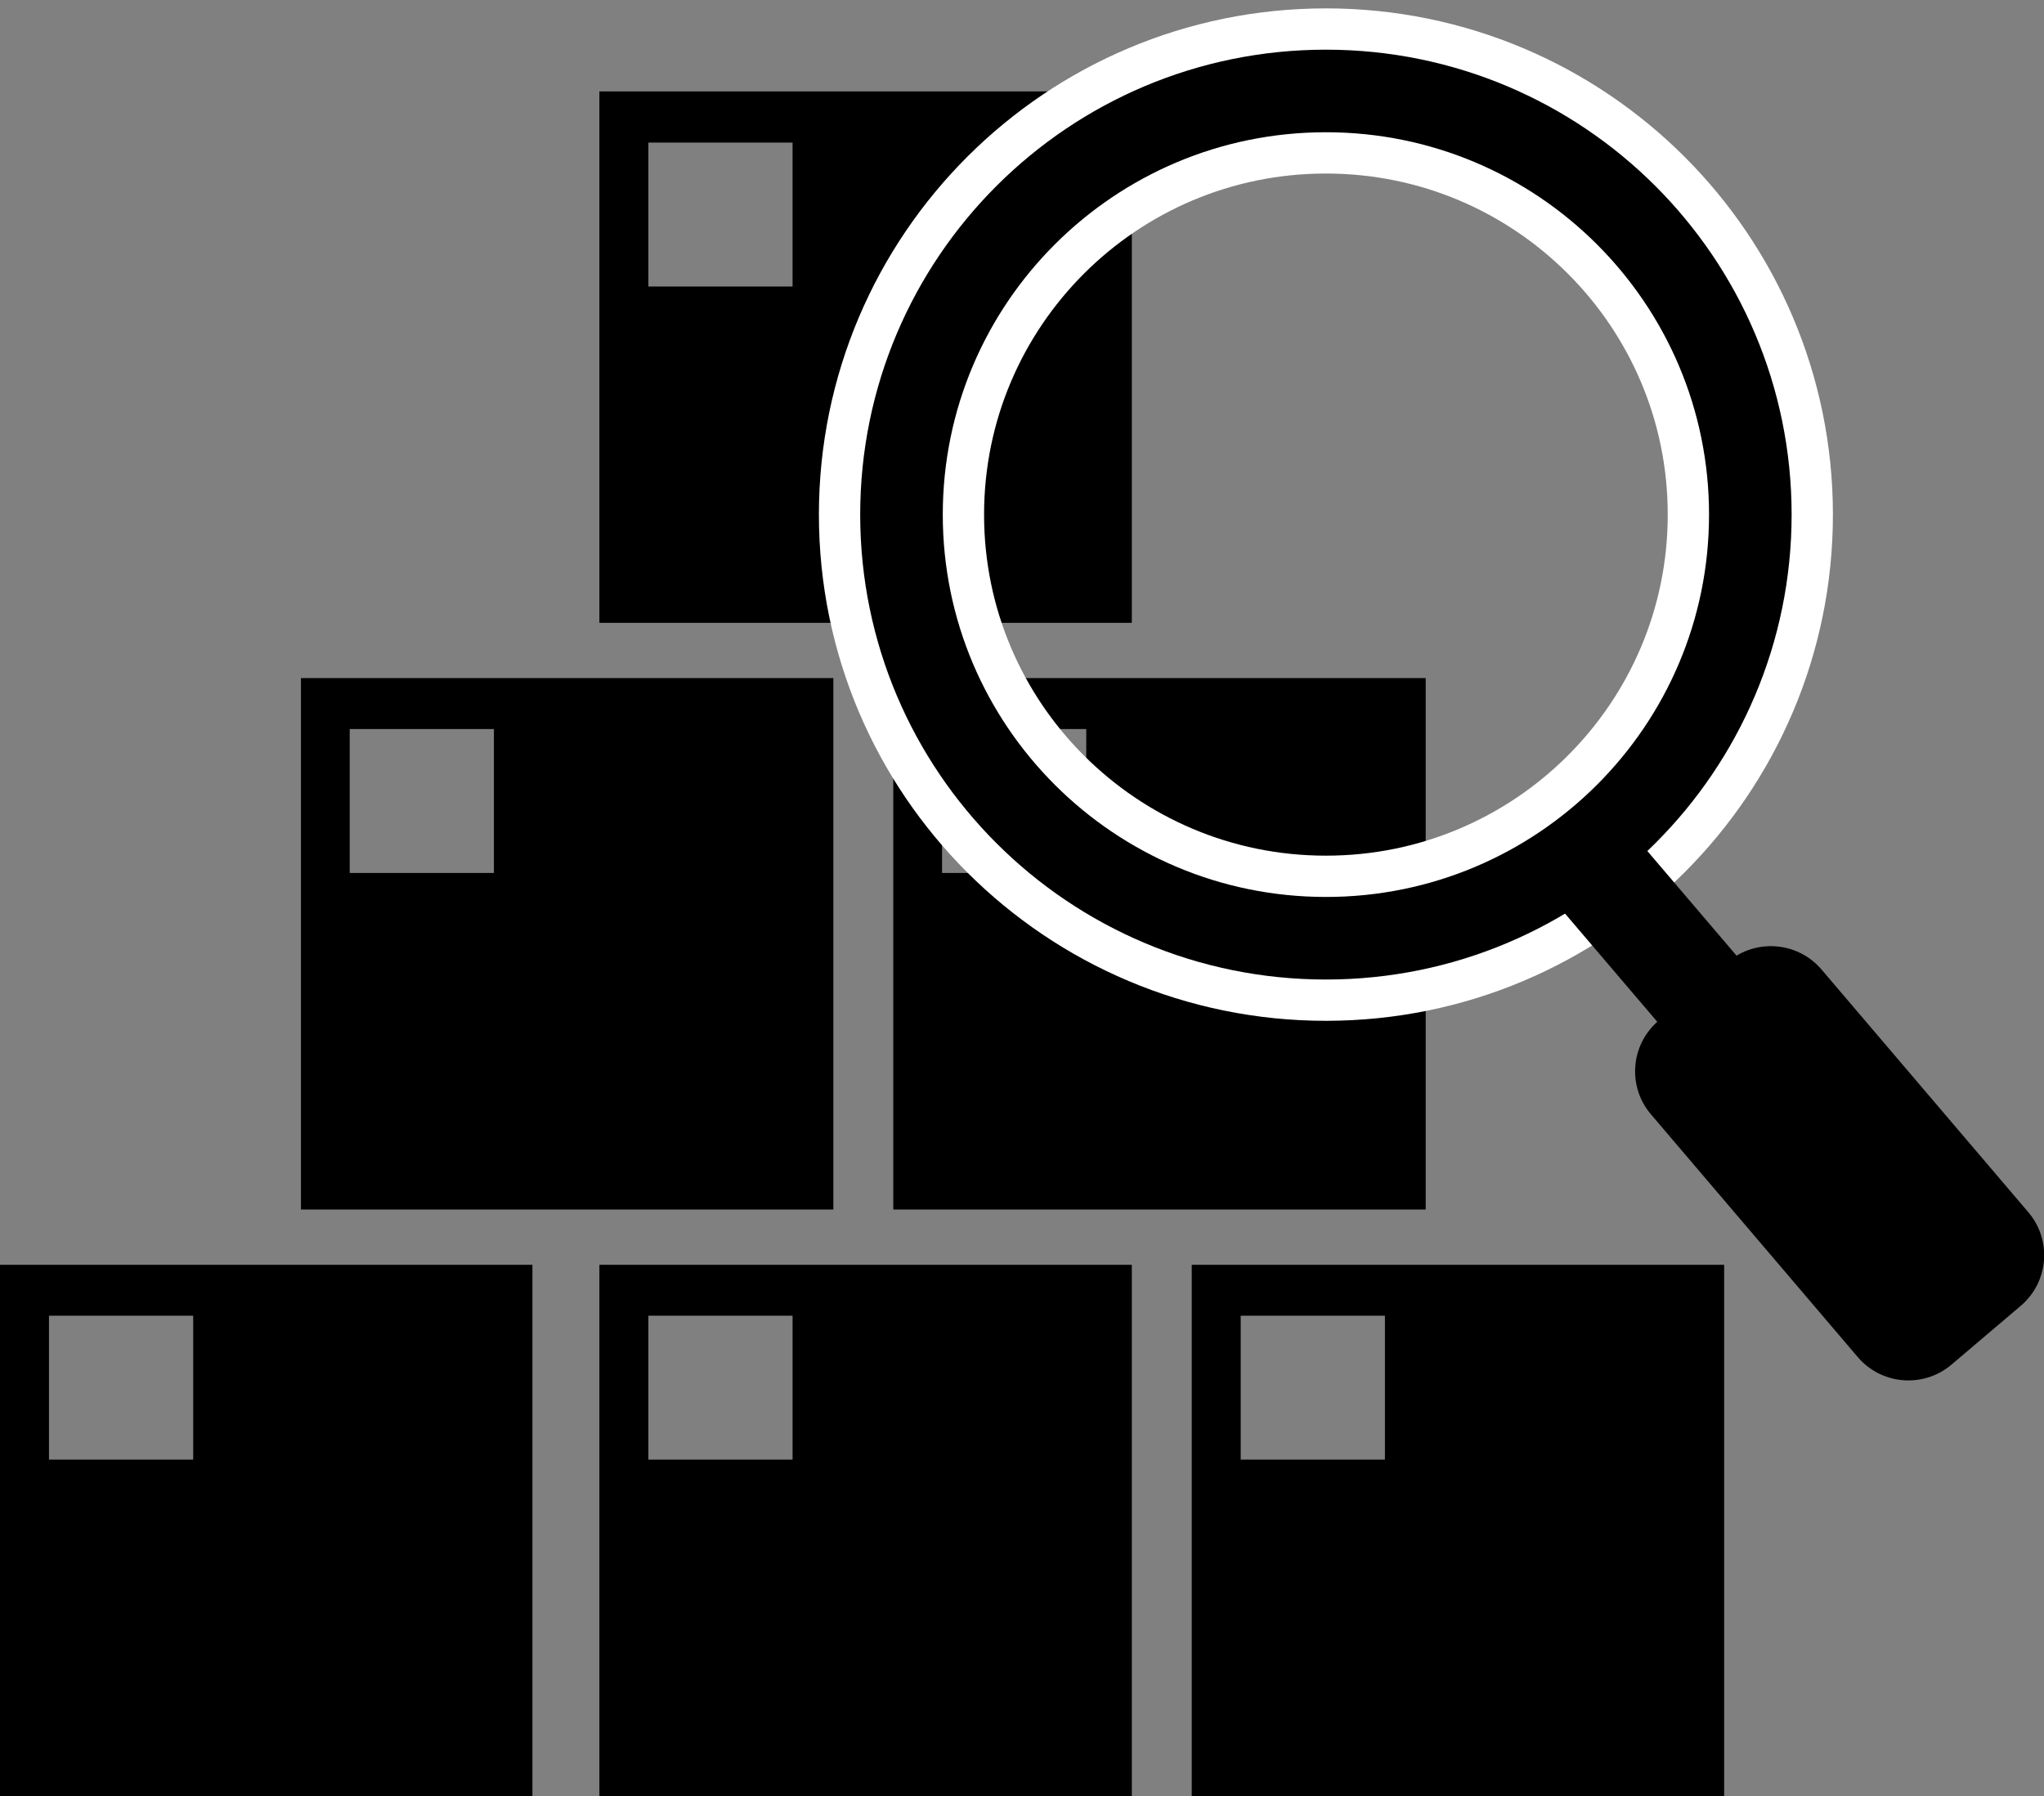 <svg width="99" height="87" viewBox="0 0 99 87" fill="none" xmlns="http://www.w3.org/2000/svg">
<rect x="0" y="0" width="99" height="87" fill="#808080" stroke="none"/>
<g clip-path="url(#clip0_4006_168)">
<path d="M0 61.268V87.011H25.787V61.268H0ZM9.357 70.708H2.372V63.735H9.357V70.708Z" fill="black"/>
<path d="M29.031 61.268V87.011H54.819V61.268H29.031ZM38.388 70.708H31.404V63.735H38.388V70.708Z" fill="black"/>
<path d="M57.721 61.268V87.011H83.508V61.268H57.721ZM67.078 70.708H60.093V63.735H67.078V70.708Z" fill="black"/>
<path d="M14.576 32.848V58.591H40.363V32.848H14.576ZM23.922 42.288H16.938V35.316H23.922V42.288Z" fill="black"/>
<path d="M43.266 32.848V58.591H69.053V32.848H43.266ZM52.612 42.288H45.627V35.316H52.612V42.288Z" fill="black"/>
<path d="M29.031 4.428V30.171H54.819V4.428H29.031ZM38.388 13.88H31.404V6.907H38.388V13.88Z" fill="black"/>
<path d="M64.22 45.45C75.573 45.45 84.776 36.262 84.776 24.928C84.776 13.594 75.573 4.406 64.22 4.406C52.866 4.406 43.663 13.594 43.663 24.928C43.663 36.262 52.866 45.45 64.22 45.45Z" stroke="white" stroke-width="8" stroke-miterlimit="10"/>
<path d="M64.22 45.45C75.573 45.45 84.776 36.262 84.776 24.928C84.776 13.594 75.573 4.406 64.22 4.406C52.866 4.406 43.663 13.594 43.663 24.928C43.663 36.262 52.866 45.45 64.22 45.45Z" stroke="black" stroke-width="4" stroke-miterlimit="10"/>
<path d="M75.419 39.953L85.681 51.993" stroke="black" stroke-width="5" stroke-miterlimit="10"/>
<path d="M83.684 46.6L80.33 49.447C78.974 50.598 78.81 52.628 79.963 53.981L89.978 65.737C91.131 67.091 93.164 67.254 94.52 66.104L97.874 63.256C99.229 62.105 99.394 60.075 98.241 58.722L88.226 46.966C87.073 45.613 85.039 45.449 83.684 46.6Z" fill="black"/>
</g>
<defs>
<clipPath id="clip0_4006_168">
<rect width="99" height="87" fill="white"/>
</clipPath>
</defs>
</svg>
